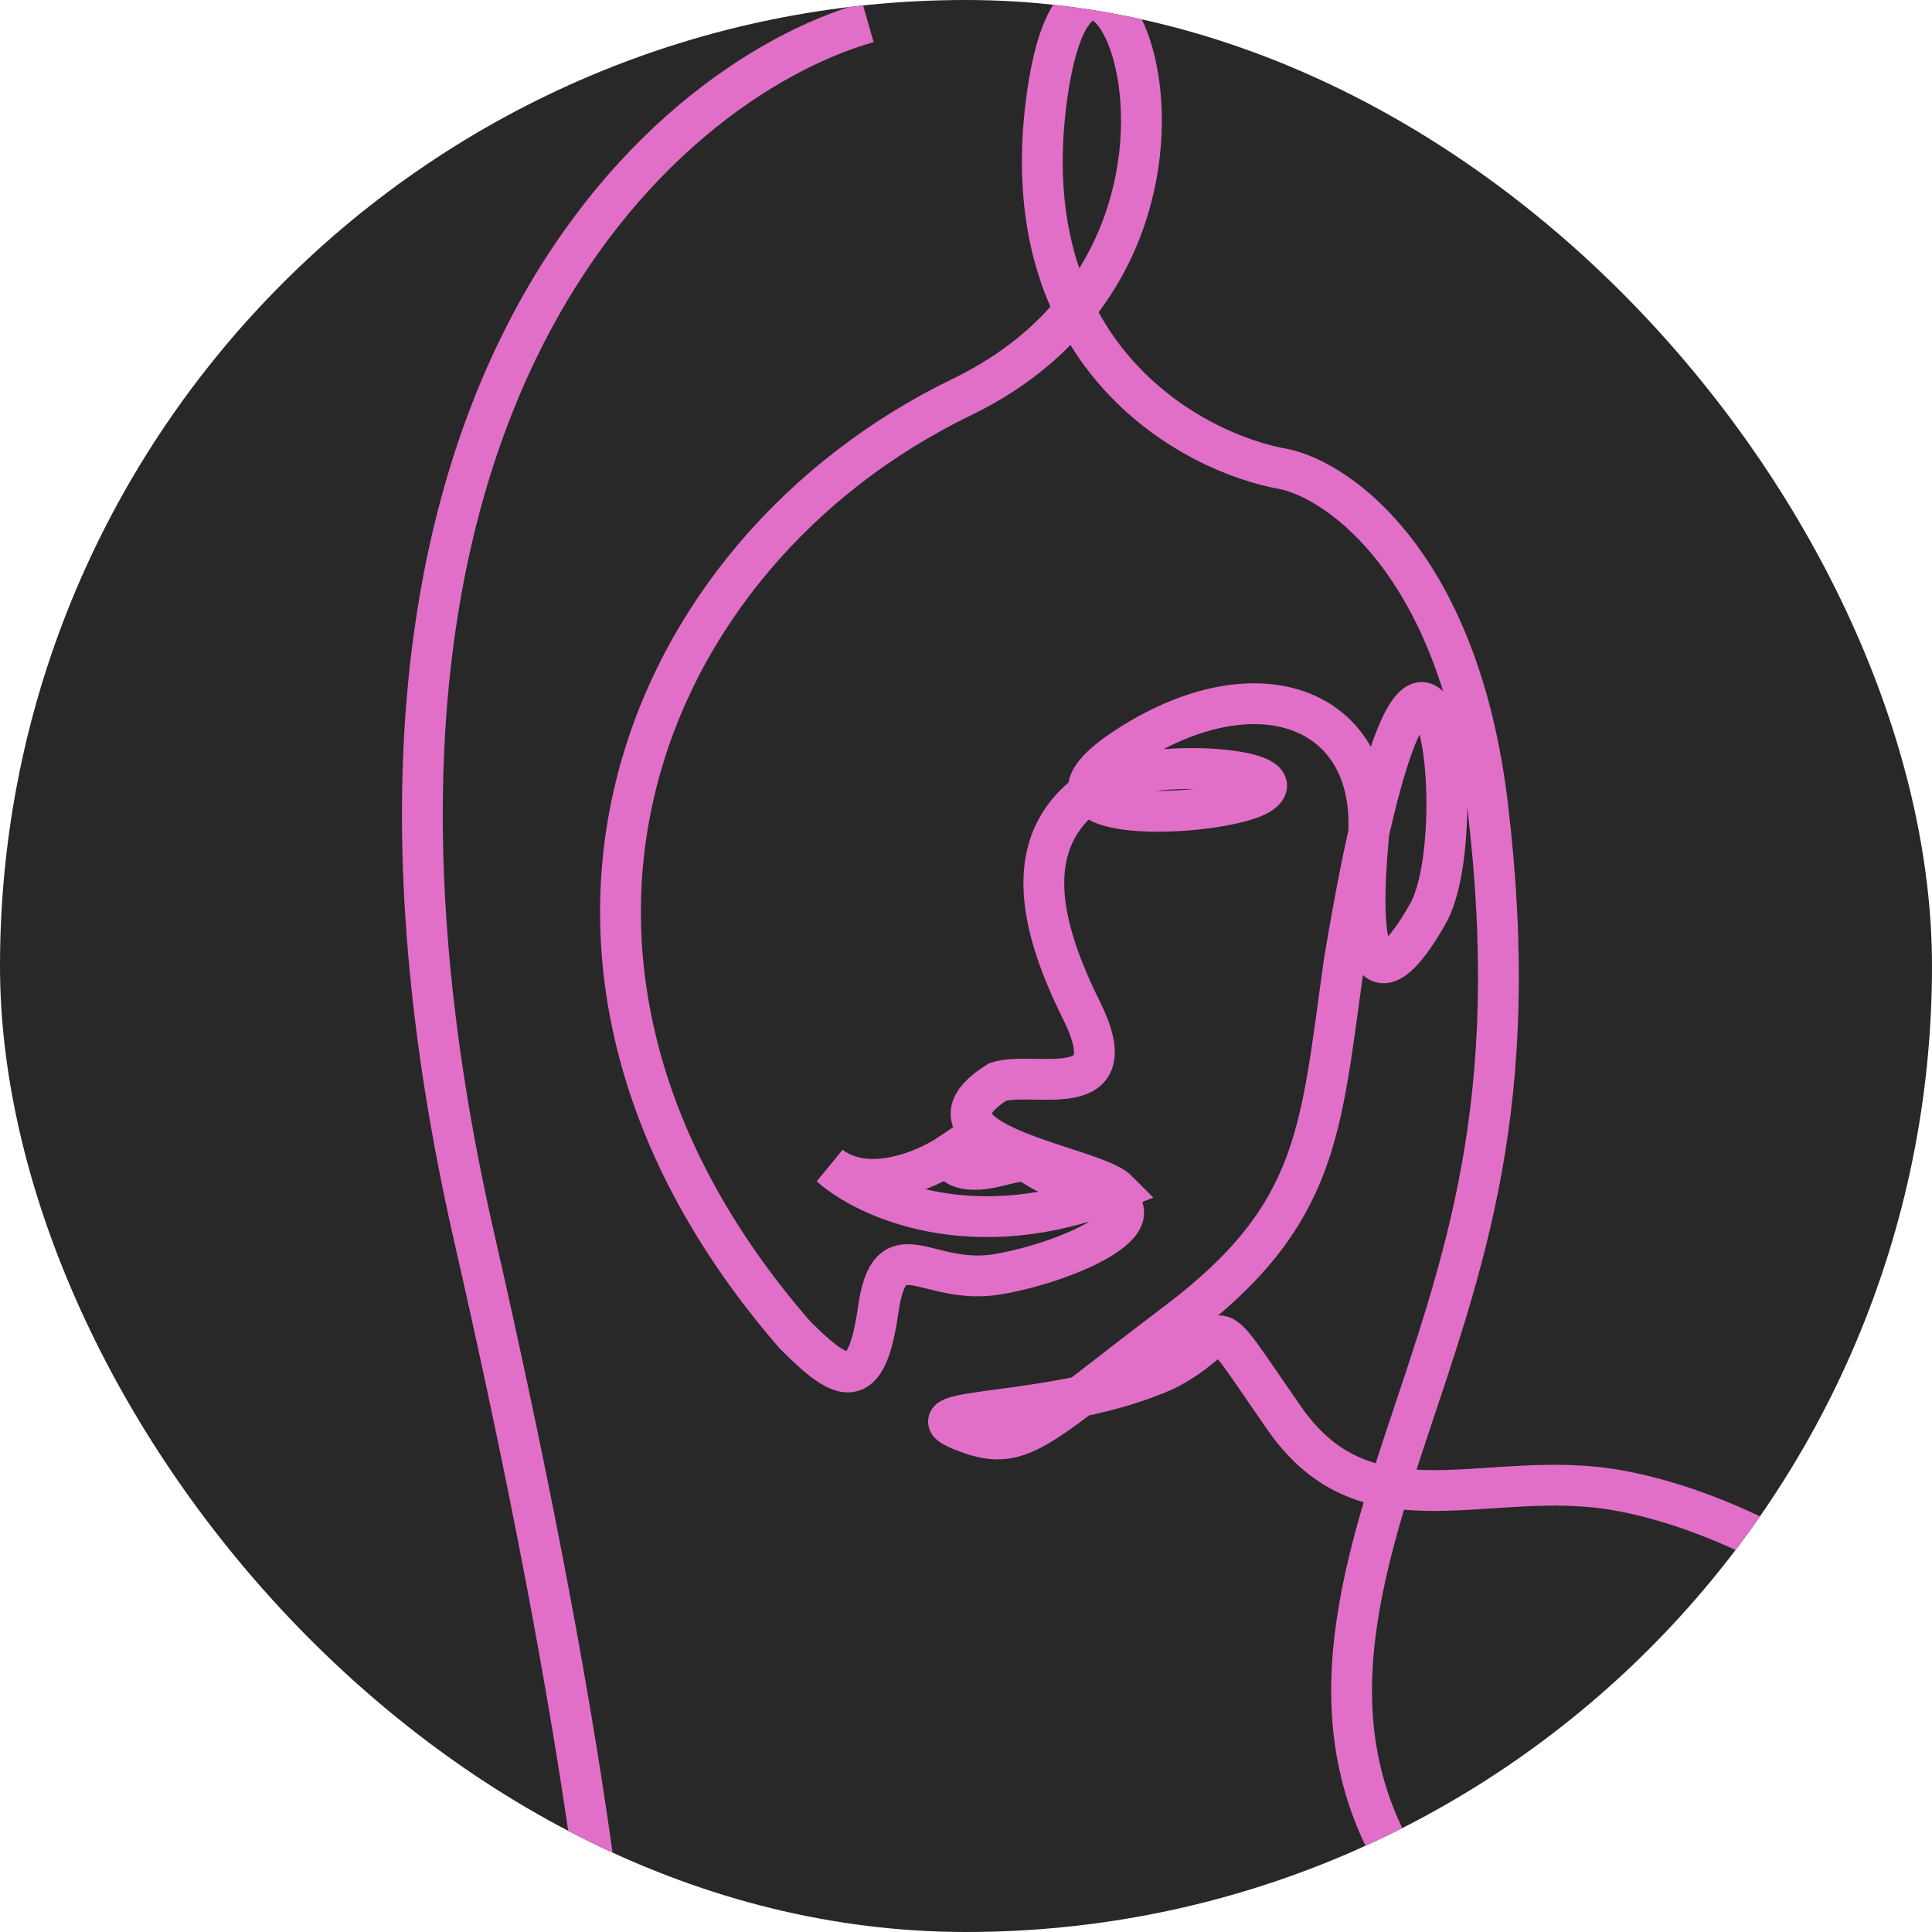 <svg width="71" height="71" viewBox="0 0 71 71" fill="none" xmlns="http://www.w3.org/2000/svg">
<g clip-path="url(#clip0_1399_2205)">
<rect width="71" height="71" rx="35.5" fill="#282828"/>
<path d="M68.284 58.751C66.966 57.721 63.365 55.483 59.5 54.777C54.669 53.894 50.277 56.543 47.202 52.127C44.128 47.712 45.446 49.036 42.81 50.361C38.858 52.127 33.148 51.686 35.344 52.569C37.54 53.452 37.979 52.569 43.25 48.595C48.52 44.62 48.52 41.529 49.398 35.347C52.473 16.801 54.229 30.49 52.473 33.581C50.716 36.672 49.837 35.789 50.277 30.931C50.716 26.074 46.324 24.308 41.493 27.399C36.662 30.49 45.006 30.048 46.324 29.165C47.642 28.282 42.81 27.84 40.614 28.724C37.54 30.49 37.979 33.581 39.736 37.114C41.493 40.646 37.979 39.322 36.662 39.763C33.148 41.971 40.175 42.854 41.054 43.737C35.783 45.857 31.831 44.032 30.513 42.854C31.919 43.914 34.027 43.001 34.905 42.413C34.905 42.707 35.256 43.207 36.662 42.854C38.419 42.413 37.101 42.854 40.175 43.737C43.25 44.62 39.297 46.387 36.662 46.828C34.027 47.27 32.709 45.062 32.27 48.153C31.831 51.244 30.952 50.803 29.195 49.036C17.337 35.347 23.486 20.334 35.344 14.593C47.202 8.852 39.736 -7.486 38.419 3.995C37.364 13.18 43.835 16.654 47.202 17.242C49.252 17.684 53.615 20.775 54.669 29.607C55.986 40.646 53.79 46.387 51.594 53.011C49.398 59.634 48.081 65.375 53.351 71.115" stroke="#E16FC8" stroke-width="1.5" stroke-linecap="round"/>
<path d="M31.899 0.827C24.181 3.032 10.482 15.05 17.428 45.481C24.374 75.912 23.078 85.173 21.562 86" stroke="#E16FC8" stroke-width="1.5"/>
</g>
<defs>
<clipPath id="clip0_1399_2205">
<rect width="71" height="71" rx="35.5" fill="white"/>
</clipPath>
</defs>
</svg>
